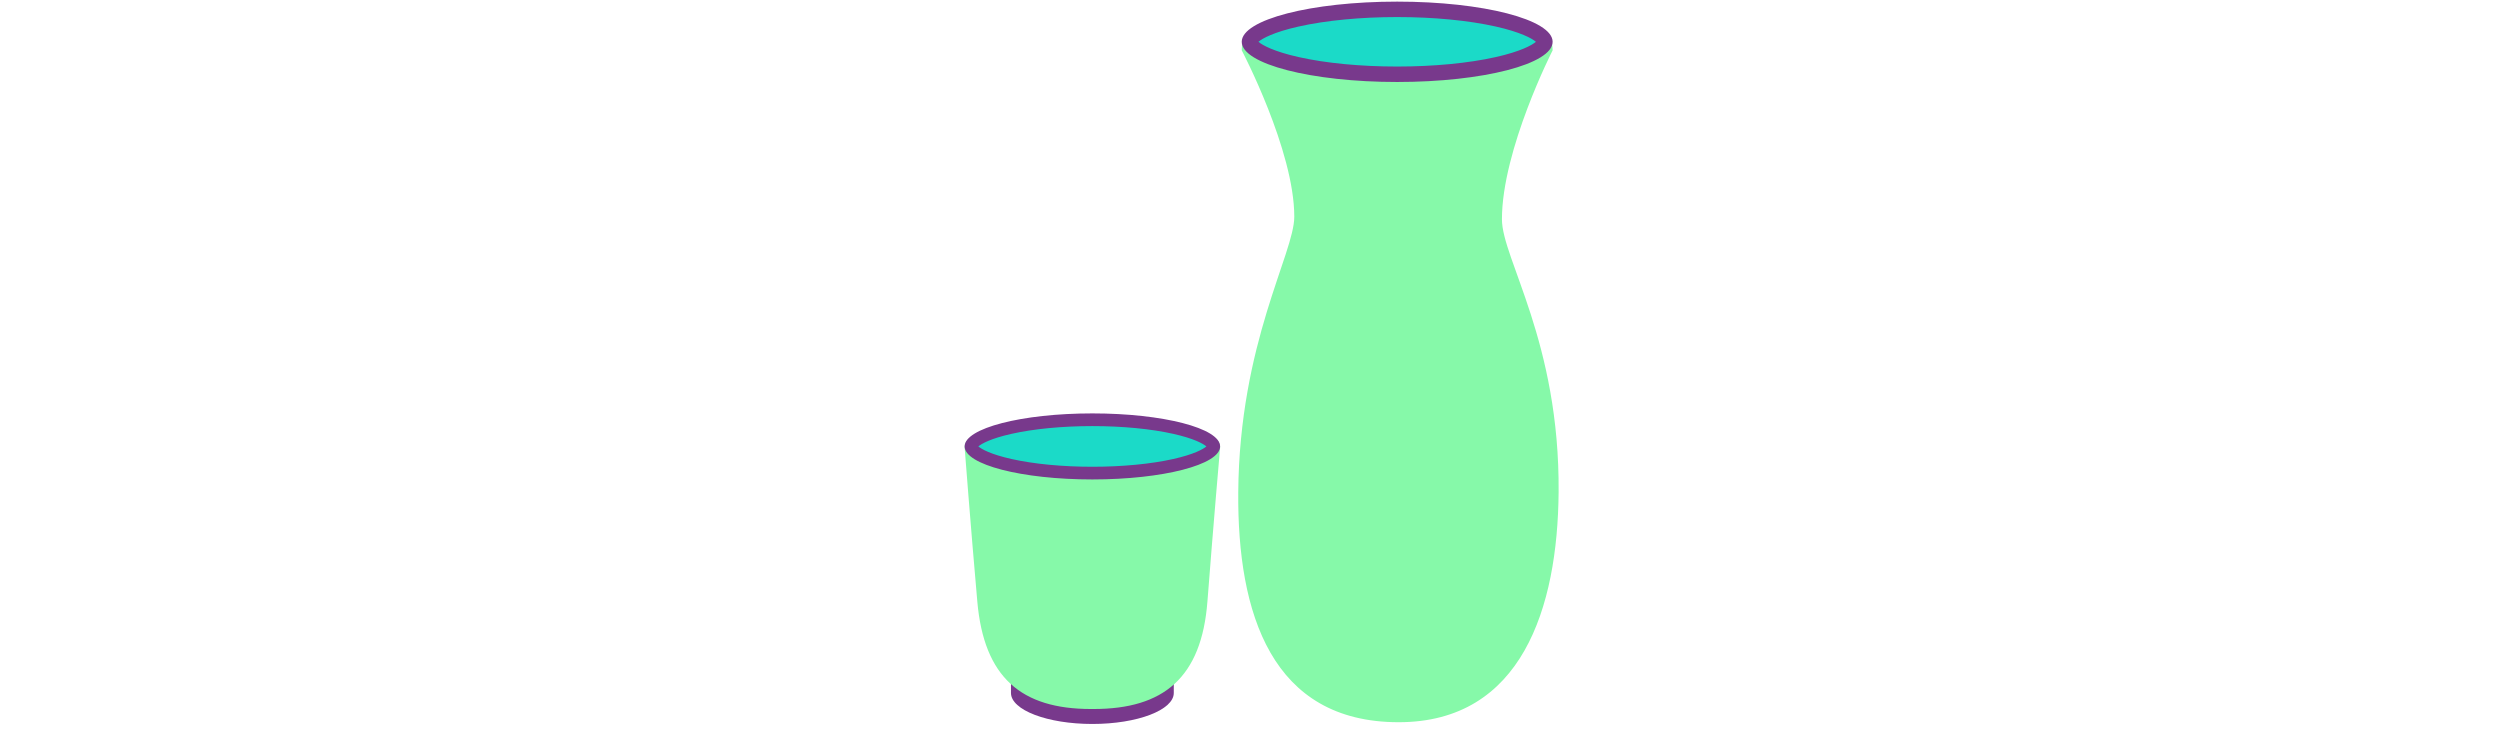 <svg id="th_fir_u1F376-sakebottleandcup" width="100%" height="100%" xmlns="http://www.w3.org/2000/svg" version="1.1" xmlns:xlink="http://www.w3.org/1999/xlink" xmlns:svgjs="http://svgjs.com/svgjs" preserveAspectRatio="xMidYMid meet" viewBox="0 0 512 512" style="height:150px" data-uid="fir_u1F376-sakebottleandcup" data-keyword="u1F376-sakebottleandcup" data-complex="true" data-coll="fir" data-c="{&quot;c6b793&quot;:[&quot;fir_u1F376-sakebottleandcup_l_0&quot;,&quot;fir_u1F376-sakebottleandcup_l_3&quot;],&quot;e2d6c0&quot;:[&quot;fir_u1F376-sakebottleandcup_l_1&quot;],&quot;ede6d9&quot;:[&quot;fir_u1F376-sakebottleandcup_l_2&quot;]}" data-colors="[&quot;#c6b793&quot;,&quot;#e2d6c0&quot;,&quot;#ede6d9&quot;]"><defs id="SvgjsDefs3115"></defs><path id="fir_u1F376-sakebottleandcup_l_0" d="M202.721 446.218V484.401C202.721 496.379 177.242 506.089 145.811 506.089C114.381 506.089 88.901 496.379 88.901 484.401V446.218H202.721Z " data-color-original="#c6b793" fill="#78398c" class="c6b793"></path><path id="fir_u1F376-sakebottleandcup_l_1" d="M224.373 305.628C229.457 303.424 235.115 307.226 235.115 312.767C235.115 312.767 230.347 367.128 226.238 420.488C222.13 473.848 195.51 495.632 146.656 495.632H144.87C96.069 495.632 70.063 473.565 65.385 420.586C60.707 367.607 56.508 312.768 56.508 312.768C56.508 307.227 62.166 303.425 67.25 305.629C82.362 312.179 111.876 316.022 145.812 316.022C179.747 316.021 209.261 312.179 224.373 305.628ZM358.889 41.293C317.596 41.293 281.683 34.085 263.295 21.798C257.109 17.664 250.225 24.796 250.225 35.189C250.225 35.189 286.958 104.994 286.958 151.48C286.958 177.165 248.607 239.677 247.785 344.137C247.119 428.73 271.064 504.865 359.916 504.865C446.094 504.865 471.07 424.765 471.735 344.137C472.602 238.981 432.116 180.848 432.116 153.296C432.116 104.618 467.553 35.189 467.553 35.189C467.553 24.796 460.669 17.664 454.483 21.798C436.095 34.086 400.182 41.293 358.889 41.293Z " data-color-original="#e2d6c0" fill="#86f9a9" class="e2d6c0"></path><path id="fir_u1F376-sakebottleandcup_l_2" d="M145.811 330.724C122.321 330.724 100.289 328.373 83.775 324.104C65.715 319.435 60.944 314.193 60.944 312.074C60.944 309.954 65.715 304.712 83.775 300.044C100.29 295.775 122.322 293.423 145.811 293.423C169.302 293.423 191.334 295.774 207.848 300.044C225.908 304.712 230.679 309.954 230.679 312.074C230.679 314.193 225.908 319.435 207.848 324.104C191.332 328.373 169.3 330.724 145.811 330.724ZM434.376 43.862C456.351 38.181 462.157 31.802 462.157 29.224C462.157 26.644 456.351 20.265 434.376 14.584C414.281 9.39 387.473 6.529 358.89 6.529C330.307 6.529 303.499 9.39 283.402 14.584C261.427 20.265 255.621 26.644 255.621 29.224C255.621 31.802 261.427 38.182 283.402 43.862C303.498 49.057 330.306 51.917 358.89 51.917C387.472 51.917 414.281 49.057 434.376 43.862Z " data-color-original="#ede6d9" fill="#1bdac8" class="ede6d9"></path><path id="fir_u1F376-sakebottleandcup_l_3" d="M145.811 297.858C166.708 297.858 186.814 299.79 202.425 303.298C216.722 306.51 223.231 310.123 225.525 312.074C223.231 314.025 216.722 317.638 202.425 320.85C186.814 324.358 166.708 326.29 145.811 326.29S104.808 324.358 89.197 320.85C74.9 317.638 68.391 314.025 66.097 312.074C68.391 310.123 74.9 306.51 89.197 303.298C104.808 299.79 124.914 297.858 145.811 297.858M145.811 288.988C96.49 288.988 56.508 299.324 56.508 312.073S96.49 335.158 145.811 335.158S235.114 324.822 235.114 312.073S195.132 288.988 145.811 288.988ZM358.889 11.925C384.317 11.925 408.782 14.276 427.777 18.544C445.173 22.453 453.094 26.848 455.885 29.223C453.094 31.597 445.173 35.993 427.777 39.902C408.781 44.17 384.316 46.521 358.889 46.521C333.462 46.521 308.997 44.17 290.001 39.902C272.605 35.993 264.684 31.598 261.893 29.223C264.684 26.849 272.605 22.453 290.001 18.544C308.996 14.276 333.461 11.925 358.889 11.925M358.889 1.133C298.875 1.133 250.225 13.71 250.225 29.224C250.225 44.738 298.876 57.314 358.889 57.314C418.903 57.314 467.553 44.737 467.553 29.224C467.553 13.709 418.902 1.133 358.889 1.133Z " data-color-original="#c6b793" fill="#78398c" class="c6b793"></path></svg>